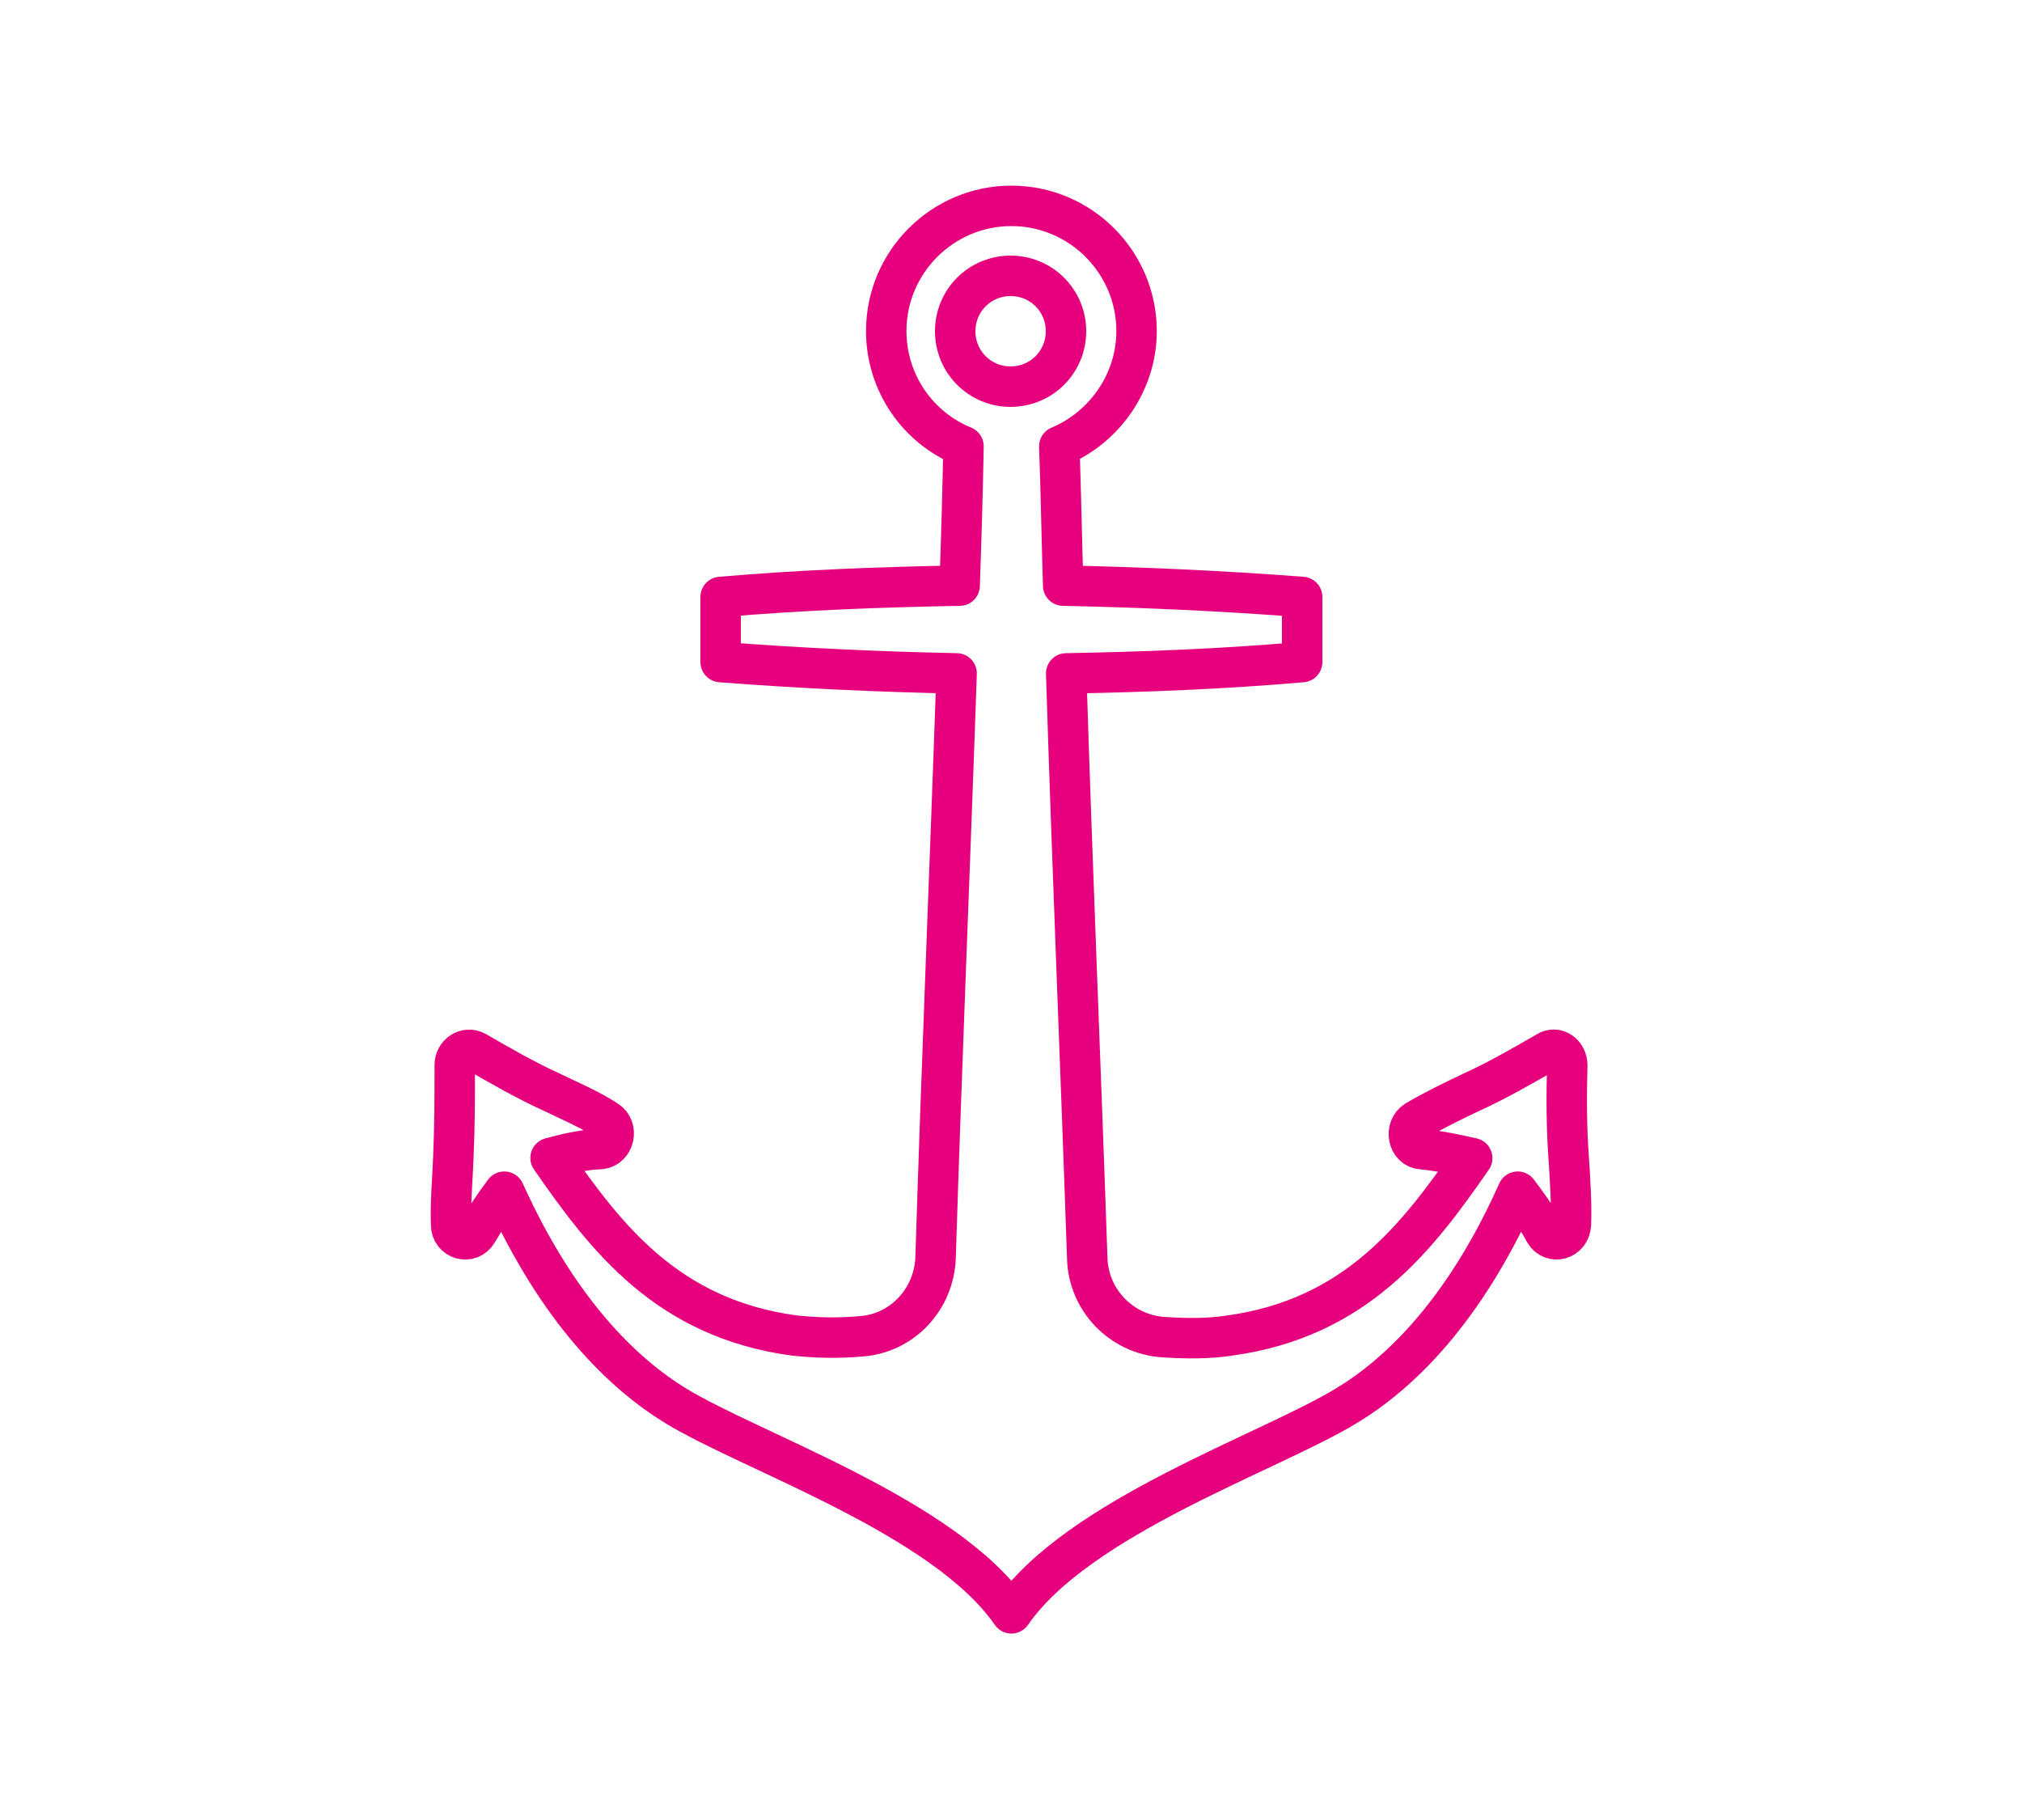 <?xml version="1.0" encoding="UTF-8"?>
<svg xmlns="http://www.w3.org/2000/svg" id="Capa_1" data-name="Capa 1" viewBox="0 0 100 90">
  <defs>
    <style>
      .cls-1 {
        fill: none;
        stroke: #e6007e;
        stroke-linecap: round;
        stroke-linejoin: round;
        stroke-width: 2px;
      }
    </style>
  </defs>
  <path class="cls-1" d="M49.98,13.64c1.52,0,2.74,1.22,2.74,2.74s-1.22,2.74-2.74,2.74-2.74-1.22-2.74-2.74,1.22-2.74,2.74-2.74M77.58,57.24c-.11-1.52-.11-3.04-.07-4.56,0-.59-.56-.96-1-.67-1.22.7-2.44,1.41-3.74,2-.93.44-1.85.89-2.74,1.41-.59.37-.41,1.37.3,1.41.81.07,1.67.26,2.48.44-2.74,3.96-5.78,7.93-12.04,8.78-1,.15-2.11.15-3.26.07-2.07-.15-3.7-1.85-3.74-3.93-.33-9.63-.74-19.26-1.04-28.89,3.89-.07,7.78-.22,11.67-.56v-3.22c-3.93-.3-7.85-.48-11.82-.56-.07-2.3-.11-4.59-.19-6.89,2.22-.93,3.82-3.15,3.82-5.7,0-3.41-2.78-6.19-6.19-6.19s-6.19,2.78-6.19,6.19c0,2.56,1.56,4.78,3.82,5.7-.04,2.3-.11,4.59-.19,6.89-3.93.07-7.89.22-11.82.56v3.22c3.89.3,7.78.48,11.67.56-.33,9.63-.74,19.26-1.04,28.89-.07,2.04-1.63,3.74-3.67,3.89-1.19.11-2.3.07-3.33-.04-6.26-.85-9.3-4.82-12.04-8.78.81-.22,1.63-.41,2.48-.44.67-.07.89-1.04.3-1.41-.85-.56-1.82-.96-2.74-1.41-1.3-.59-2.52-1.3-3.74-2-.48-.26-1.04.11-1.04.67,0,1.52,0,3-.07,4.56-.04,1.11-.15,2.22-.11,3.33,0,.74.93,1,1.3.37.41-.7.85-1.37,1.33-2,2.7,5.96,5.89,9,8.48,10.59,3.78,2.3,13.3,5.48,16.6,10.26,3.3-4.78,12.78-7.96,16.56-10.26,2.59-1.56,5.82-4.63,8.48-10.59.48.63.96,1.3,1.33,2,.37.63,1.26.37,1.3-.37.04-1.07-.04-2.22-.11-3.33"></path>
</svg>
